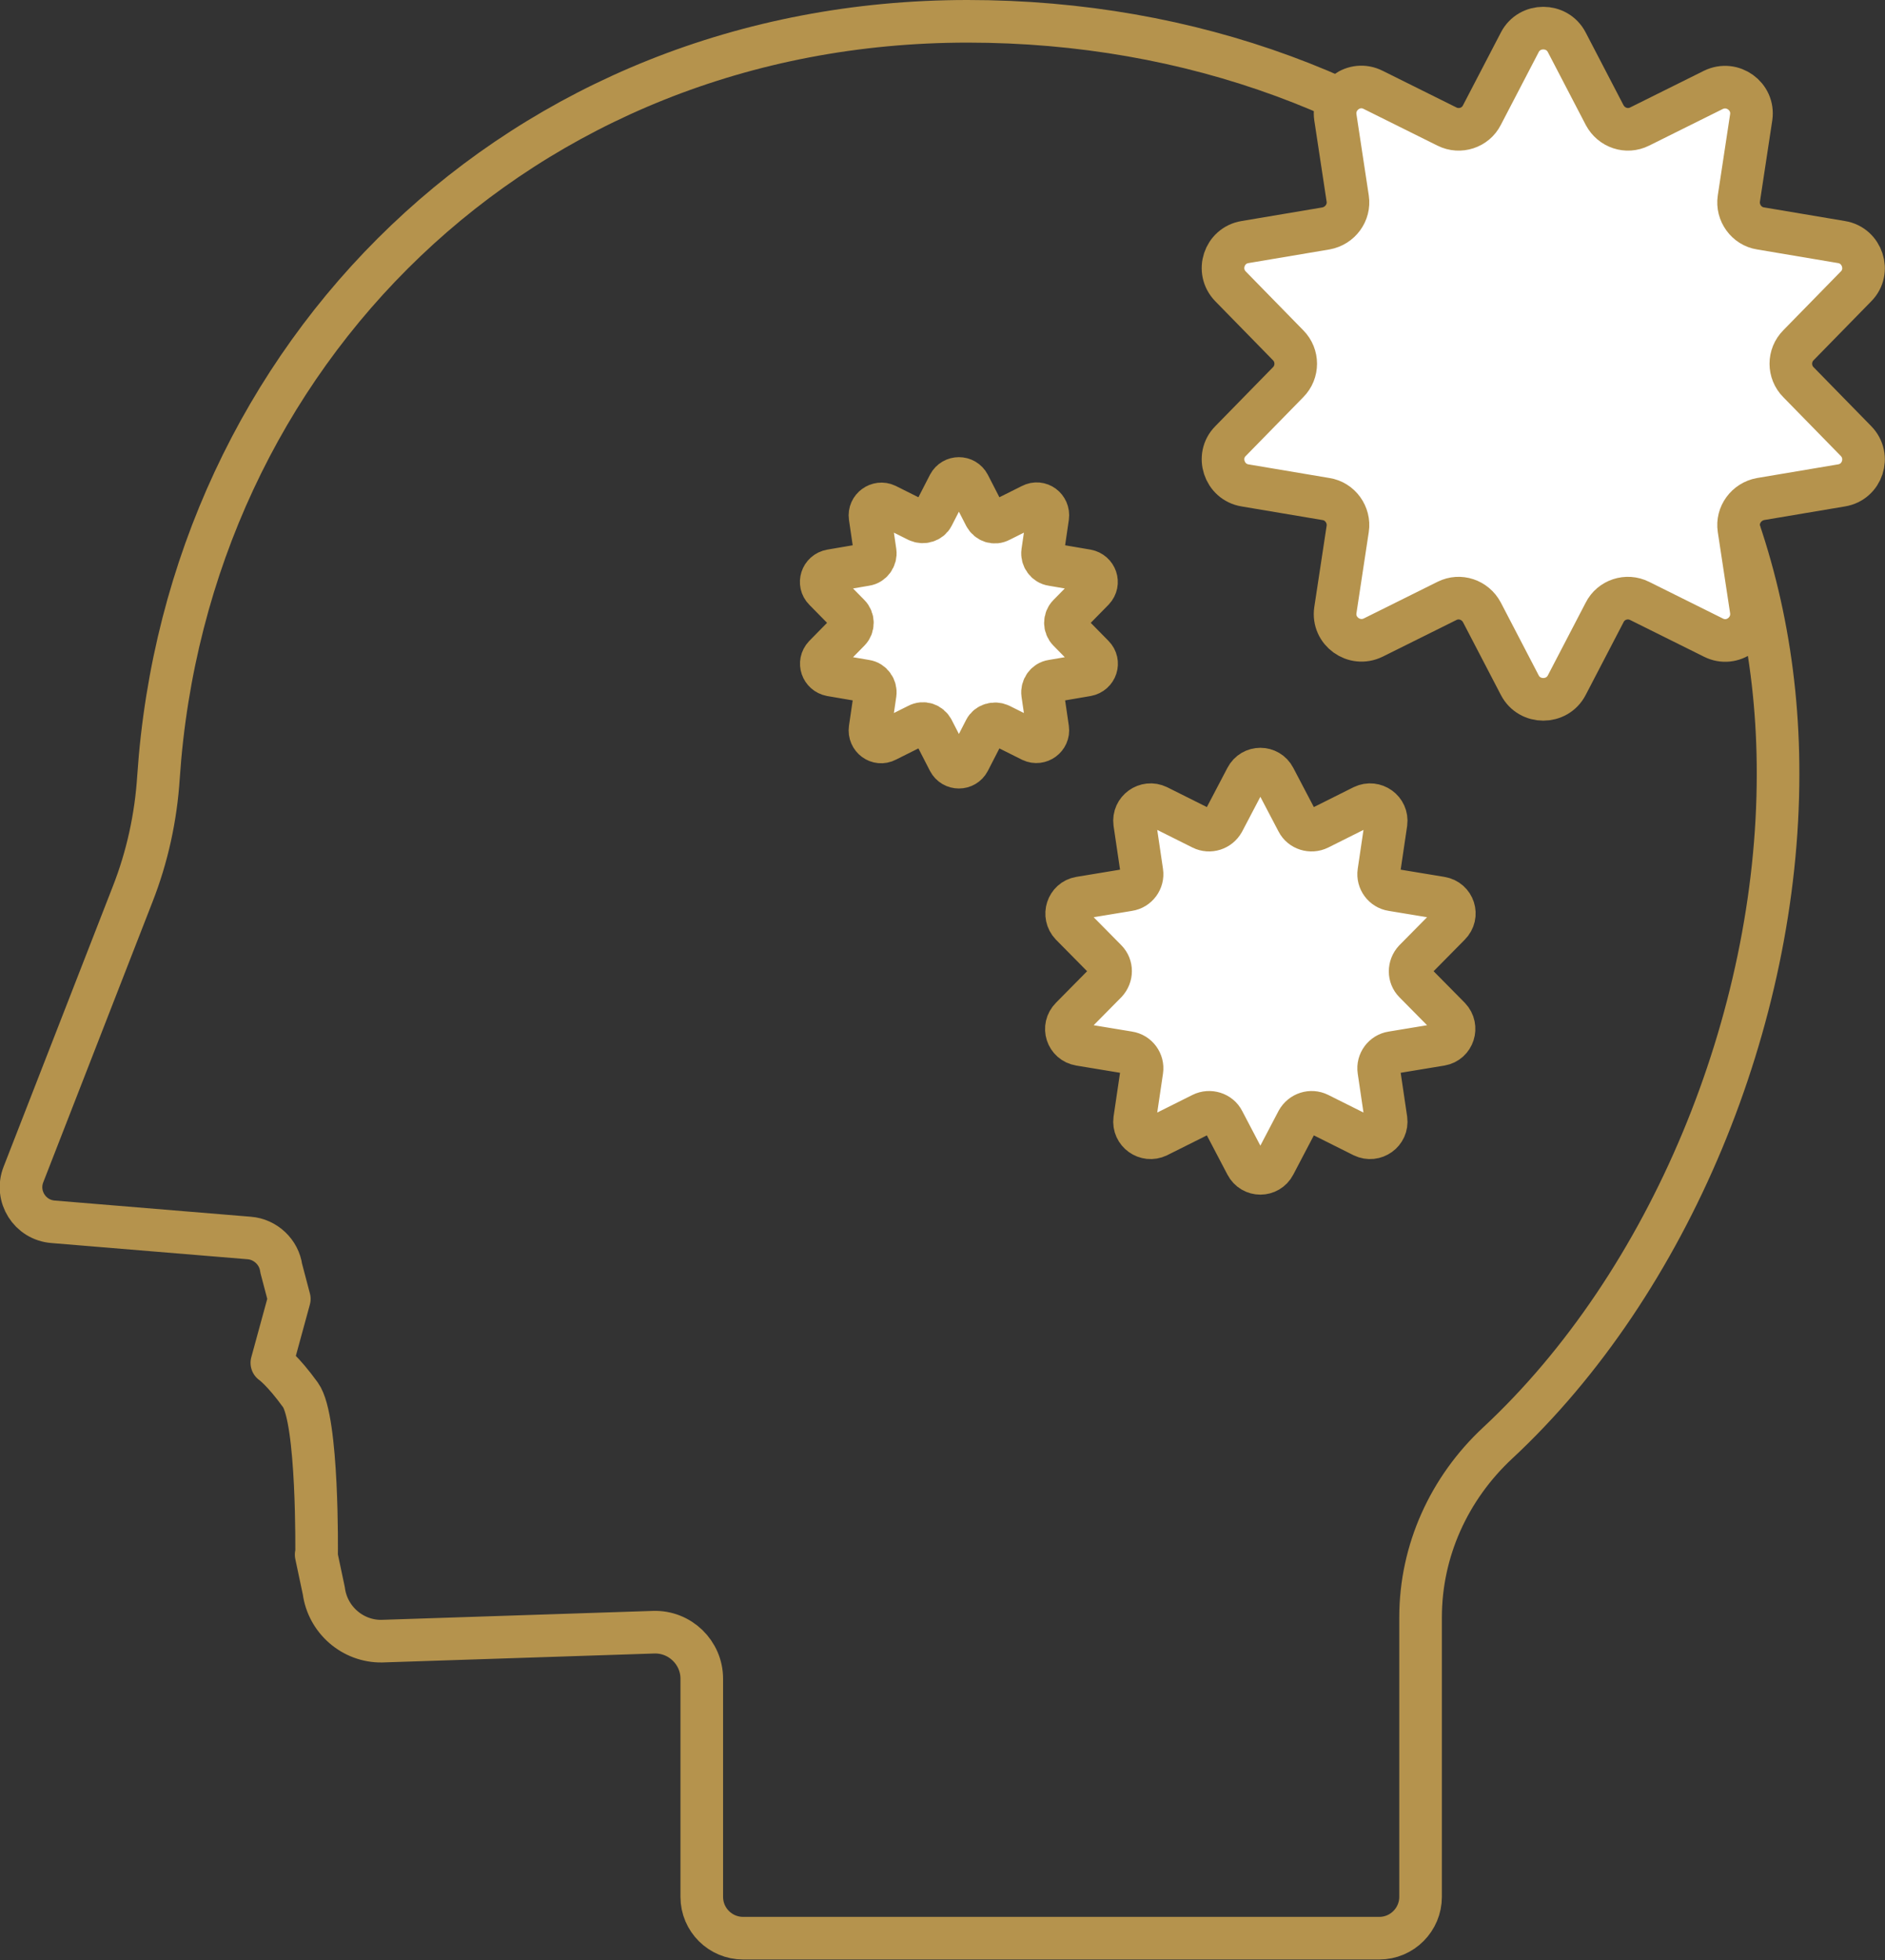 <?xml version="1.0" encoding="UTF-8"?>
<svg id="Layer_2" data-name="Layer 2" xmlns="http://www.w3.org/2000/svg" viewBox="0 0 44.24 46">
  <rect x="0" y="0" width="44.24" height="46" fill="#333333" stroke="none"/>
  <defs>
    <style>
      .cls-1 {
        fill: #fff;
      }

      .cls-1, .cls-2 {
        stroke: #b5934d;
        stroke-linecap: round;
        stroke-linejoin: round;
      }

      .cls-2 {
        fill: none;
      }
    </style>
  </defs>
  <g id="_レイアウト" data-name="レイアウト">
    <g>
      <path class="cls-2" d="M7.42,36.48l.18.85c.09.68.68,1.19,1.36,1.18l6.38-.21c.62-.02,1.13.48,1.13,1.09v5.12c0,.54.44.97.97.97h14.93c.54,0,.97-.44.97-.97v-6.56c0-1.56.67-3.03,1.81-4.09,4.03-3.75,6.58-9.93,6.58-15.69C41.75,7.68,33.22.5,22.71.5S4.39,8.32,3.72,18.23c-.06.94-.26,1.87-.61,2.76l-2.56,6.57c-.2.51.15,1.07.7,1.11l4.6.38c.38.03.7.33.75.71l.19.72-.41,1.5s.25.17.67.75.38,3.75.38,3.75Z"/>
      <path class="cls-1" d="M36.77.99l.89,1.71c.16.3.52.42.82.27l1.73-.86c.45-.22.96.15.89.64l-.29,1.91c-.05.33.18.65.51.7l1.9.32c.49.08.69.69.34,1.04l-1.35,1.38c-.24.24-.24.63,0,.87l1.35,1.38c.35.36.15.96-.34,1.04l-1.9.32c-.33.06-.56.37-.51.7l.29,1.91c.07.49-.44.87-.89.64l-1.73-.86c-.3-.15-.67-.03-.82.27l-.89,1.71c-.23.44-.87.44-1.1,0l-.89-1.71c-.16-.3-.52-.42-.82-.27l-1.73.86c-.45.22-.96-.15-.89-.64l.29-1.91c.05-.33-.18-.65-.51-.7l-1.9-.32c-.49-.08-.69-.69-.34-1.04l1.35-1.38c.24-.24.24-.63,0-.87l-1.35-1.38c-.35-.36-.15-.96.34-1.04l1.9-.32c.33-.06.56-.37.51-.7l-.29-1.91c-.07-.49.44-.87.89-.64l1.73.86c.3.15.67.03.82-.27l.89-1.71c.23-.44.87-.44,1.1,0Z"/>
      <path class="cls-1" d="M22.74,11.37l.38.74c.07.13.22.18.35.11l.74-.37c.19-.1.41.06.38.28l-.12.82c-.02.14.08.28.22.3l.82.14c.21.04.3.29.15.45l-.58.59c-.1.1-.1.27,0,.37l.58.59c.15.15.07.41-.15.45l-.82.14c-.14.02-.24.16-.22.3l.12.82c.03.21-.19.37-.38.28l-.74-.37c-.13-.06-.29-.01-.35.11l-.38.74c-.1.19-.37.19-.47,0l-.38-.74c-.07-.13-.22-.18-.35-.11l-.74.37c-.19.1-.41-.06-.38-.28l.12-.82c.02-.14-.08-.28-.22-.3l-.82-.14c-.21-.04-.3-.29-.15-.45l.58-.59c.1-.1.1-.27,0-.37l-.58-.59c-.15-.15-.07-.41.15-.45l.82-.14c.14-.02.24-.16.22-.3l-.12-.82c-.03-.21.19-.37.38-.28l.74.37c.13.06.29.01.35-.11l.38-.74c.1-.19.37-.19.47,0Z"/>
      <path class="cls-1" d="M29.91,18.25l.54,1.03c.09.18.32.25.5.16l1.04-.52c.27-.13.58.09.54.39l-.17,1.15c-.03.2.11.39.31.42l1.15.19c.3.05.42.41.2.63l-.82.83c-.14.15-.14.38,0,.52l.82.83c.21.22.09.58-.2.63l-1.15.19c-.2.03-.34.22-.31.42l.17,1.15c.04.3-.27.52-.54.39l-1.04-.52c-.18-.09-.4-.02-.5.16l-.54,1.03c-.14.27-.52.27-.66,0l-.54-1.03c-.09-.18-.32-.25-.5-.16l-1.04.52c-.27.13-.58-.09-.54-.39l.17-1.15c.03-.2-.11-.39-.31-.42l-1.15-.19c-.3-.05-.42-.41-.2-.63l.82-.83c.14-.15.14-.38,0-.52l-.82-.83c-.21-.22-.09-.58.2-.63l1.15-.19c.2-.03.34-.22.31-.42l-.17-1.15c-.04-.3.27-.52.54-.39l1.04.52c.18.09.4.02.5-.16l.54-1.03c.14-.27.52-.27.66,0Z"/>
    </g>
  </g>
</svg>
